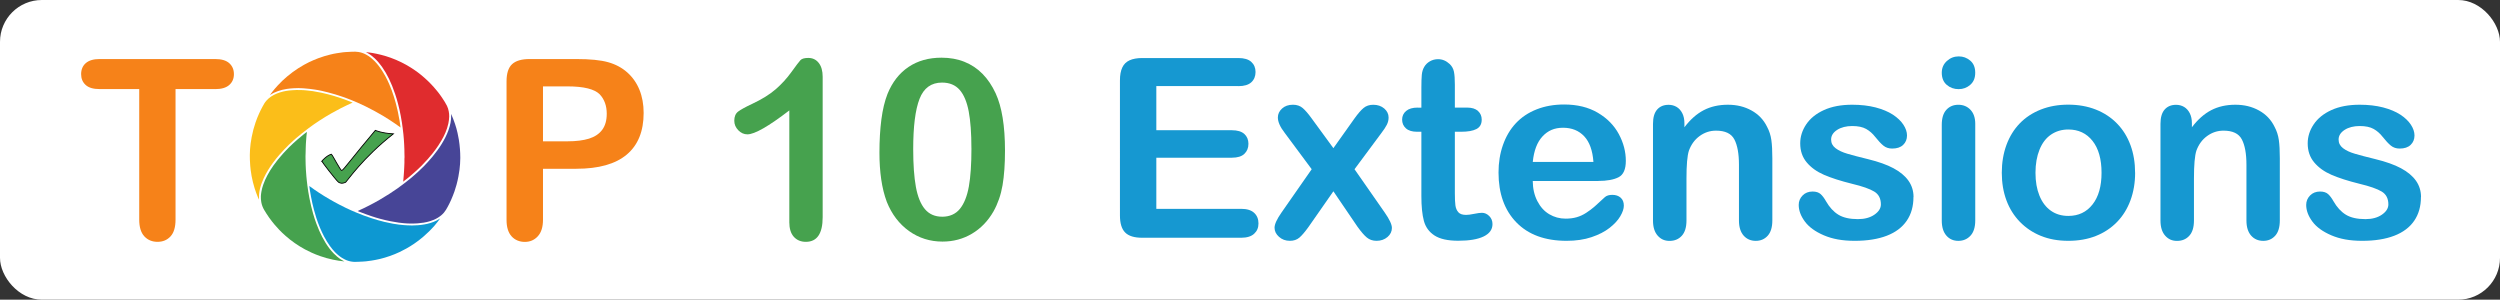 <?xml version="1.0" encoding="UTF-8"?>
<svg id="Layer_3" data-name="Layer 3" xmlns="http://www.w3.org/2000/svg" viewBox="0 0 716.82 85.93">
  <rect x="0" y="0" width="716.82" height="85.93" fill="#333333" stroke="none"/>
  <defs>
    <style>
      .cls-1 {
        fill: #f68219;
      }

      .cls-1, .cls-2, .cls-3, .cls-4, .cls-5, .cls-6, .cls-7, .cls-8 {
        stroke-width: 0px;
      }

      .cls-2 {
        fill: #e02c2e;
      }

      .cls-3 {
        fill: #1698d1;
      }

      .cls-4 {
        fill: #fbbe19;
      }

      .cls-5 {
        fill: #fff;
      }

      .cls-6 {
        fill: #474597;
      }

      .cls-7, .cls-9 {
        fill: #46a24e;
      }

      .cls-9 {
        fill-rule: evenodd;
        stroke: #000;
        stroke-miterlimit: 3.2;
        stroke-width: .25px;
      }

      .cls-8 {
        fill: #0d98d2;
      }
    </style>
  </defs>
  <rect class="cls-5" width="716.82" height="85.93" rx="12" ry="12"/>
  <circle class="cls-5" cx="101.67" cy="44.96" r="31.36"/>
  <g>
    <path class="cls-4" d="M101.09,29.43c-.51.24-1.03.45-1.53.7-.63.31-1.27.61-1.89.93-.9.47-1.8.95-2.68,1.45-1.13.64-2.24,1.32-3.33,2.03-1.06.69-2.1,1.41-3.11,2.16-.68.5-1.34,1.01-2,1.54-.63.5-1.24,1.03-1.86,1.55-.23.19-.44.4-.66.59-.84.76-1.64,1.56-2.43,2.37-.52.53-1.01,1.08-1.5,1.64-.65.75-1.27,1.52-1.85,2.31-.52.71-1.01,1.45-1.47,2.21-.43.71-.81,1.43-1.16,2.18-.47,1.01-.85,2.05-1.1,3.14-.12.51-.19,1.03-.24,1.55-.04.47,0,.95-.03,1.46-.1-.22-.19-.4-.27-.59-.36-.89-.69-1.78-.98-2.69-.35-1.13-.63-2.27-.85-3.43-.11-.58-.2-1.17-.27-1.75-.04-.41-.09-.81-.13-1.22-.05-.57-.07-1.15-.1-1.73-.03-.46-.02-.93-.02-1.39,0-.52.03-1.04.06-1.56.04-.55.09-1.1.16-1.65.08-.64.19-1.28.31-1.92.27-1.45.65-2.86,1.13-4.25.29-.85.63-1.69,1-2.51.3-.67.63-1.33.98-1.97.32-.59.64-1.19,1.1-1.7.4-.44.84-.85,1.34-1.18,1.05-.7,2.2-1.14,3.42-1.44.58-.14,1.17-.24,1.76-.31.31-.04.62-.05.93-.08.74-.07,1.49-.06,2.23-.05.6,0,1.19.04,1.79.1.63.06,1.25.13,1.88.22.8.12,1.6.27,2.39.44,1.21.26,2.42.57,3.61.92,1.27.38,2.53.81,3.77,1.28.54.2,1.07.42,1.62.64Z"/>
    <path class="cls-6" d="M129.35,32.66c.44.98.8,1.94,1.13,2.92.28.84.52,1.69.71,2.55.14.62.27,1.25.37,1.89.07.46.14.92.19,1.38.05.45.09.9.13,1.35.03.38.04.77.07,1.15.02.47.03.94.03,1.4-.01.57-.03,1.15-.07,1.72-.04.56-.09,1.11-.16,1.66-.09.64-.19,1.28-.31,1.92-.15.81-.34,1.61-.55,2.4-.17.62-.36,1.24-.57,1.85-.3.85-.63,1.68-.99,2.5-.3.67-.62,1.32-.97,1.96-.3.56-.63,1.12-1.04,1.62-.5.6-1.11,1.09-1.78,1.5-.72.44-1.48.76-2.28,1-.58.18-1.18.31-1.78.41-.58.09-1.15.15-1.73.2-.79.07-1.57.06-2.35.05-.54,0-1.08-.05-1.61-.09-.48-.04-.95-.09-1.42-.16-.79-.12-1.58-.25-2.36-.4-1.03-.2-2.05-.45-3.07-.72-.82-.22-1.63-.47-2.43-.74-1.16-.38-2.29-.81-3.43-1.25-.18-.07-.36-.15-.54-.23.55-.25,1.12-.49,1.66-.76.54-.27,1.08-.52,1.61-.8,1.01-.52,2.02-1.06,3-1.63.94-.54,1.87-1.11,2.79-1.7.79-.51,1.57-1.03,2.34-1.57.66-.46,1.31-.95,1.95-1.44.65-.5,1.28-1.01,1.92-1.52.34-.27.65-.56.97-.84.79-.68,1.56-1.39,2.3-2.13.42-.42.86-.82,1.24-1.28.13-.16.28-.3.42-.45.45-.49.88-.99,1.31-1.51.47-.56.91-1.13,1.34-1.72.47-.65.92-1.31,1.33-1.99.73-1.21,1.38-2.46,1.86-3.8.25-.7.45-1.41.6-2.13.07-.35.11-.7.14-1.06.05-.49.01-.98.03-1.51Z"/>
    <path class="cls-1" d="M114.89,36.58c-.55-.4-1.06-.77-1.59-1.13-1.15-.79-2.33-1.55-3.53-2.27-.78-.46-1.57-.9-2.36-1.34-.85-.47-1.72-.92-2.59-1.34-.69-.33-1.39-.65-2.09-.97-.57-.26-1.15-.5-1.74-.74-.91-.38-1.83-.72-2.76-1.04-1.36-.47-2.73-.89-4.12-1.25-.63-.16-1.27-.32-1.91-.46-.67-.14-1.35-.28-2.03-.37-.47-.06-.94-.14-1.42-.19-.46-.05-.92-.1-1.38-.13-.37-.03-.75-.07-1.12-.06-.26,0-.52-.06-.78-.03-.41.04-.83.01-1.24.04-.66.04-1.31.09-1.96.19-.88.14-1.75.33-2.59.64-.74.27-1.46.59-2.12,1.03-.03.02-.06.03-.11.03.01-.1.09-.16.14-.22.38-.53.79-1.02,1.2-1.52.26-.31.54-.61.81-.91.43-.48.89-.94,1.36-1.39.45-.43.91-.83,1.38-1.23,1.01-.86,2.09-1.64,3.21-2.37.54-.35,1.09-.67,1.64-.98.48-.26.96-.52,1.45-.76.87-.41,1.76-.79,2.66-1.13,1.1-.41,2.23-.75,3.37-1.03.65-.16,1.3-.3,1.96-.4.56-.09,1.13-.17,1.69-.25.26-.04.52-.04.79-.07.62-.06,1.24-.07,1.85-.1.6-.03,1.2-.02,1.8.07.76.11,1.48.37,2.15.72.58.3,1.12.68,1.62,1.1.29.24.57.49.83.76.38.39.74.79,1.08,1.22.45.57.86,1.17,1.25,1.78.28.44.55.9.8,1.36.4.74.76,1.49,1.1,2.26.53,1.2.98,2.44,1.37,3.69.37,1.16.68,2.33.95,3.51.15.65.3,1.3.4,1.96.07.43.17.86.25,1.29.08.45.13.91.2,1.37.03.22.07.44.1.7Z"/>
    <path class="cls-2" d="M104.9,14.95c.3.03.59.05.87.09.36.05.71.11,1.07.16.38.06.76.14,1.13.22.81.17,1.61.37,2.4.6,1.08.32,2.15.7,3.18,1.14,1.08.46,2.13.98,3.15,1.56.77.45,1.53.92,2.26,1.43.61.42,1.2.86,1.77,1.33.69.56,1.36,1.16,2.01,1.78.56.53,1.08,1.11,1.61,1.68.43.47.83.96,1.23,1.46.43.54.83,1.11,1.22,1.69.49.74.98,1.47,1.37,2.27.25.5.39,1.03.5,1.57.09.5.15,1,.13,1.51-.03.66-.1,1.31-.24,1.96-.2.92-.49,1.8-.86,2.66-.32.75-.69,1.47-1.1,2.18-.29.5-.59.99-.91,1.47-.51.77-1.06,1.51-1.63,2.24-.43.54-.88,1.07-1.34,1.59-.45.51-.92,1.01-1.4,1.5-.19.19-.36.39-.55.58-.45.43-.89.86-1.35,1.28-.45.42-.91.83-1.38,1.22-.71.6-1.41,1.2-2.16,1.75-.09.06-.17.14-.27.22.02-.56.12-1.1.14-1.64.02-.41.06-.82.09-1.23.03-.44.04-.88.07-1.32.06-.8.06-1.6.05-2.4,0-.18.05-.35.03-.52-.05-.7-.01-1.39-.04-2.09-.02-.49-.05-.97-.06-1.46-.02-.48-.06-.96-.09-1.44-.04-.49-.07-.99-.13-1.48-.08-.61-.12-1.23-.22-1.84-.08-.49-.12-.99-.2-1.48-.11-.65-.22-1.31-.34-1.96-.21-1.17-.48-2.32-.78-3.47-.24-.94-.52-1.88-.83-2.8-.26-.79-.55-1.57-.86-2.34-.28-.69-.58-1.36-.9-2.03-.58-1.2-1.25-2.35-2.02-3.45-.3-.43-.63-.84-.97-1.24-.36-.43-.75-.83-1.15-1.21-.62-.58-1.28-1.09-2.03-1.49-.16-.09-.32-.17-.49-.27Z"/>
    <path class="cls-7" d="M98.67,74.95c-.53-.07-1.06-.12-1.59-.2-.54-.09-1.08-.18-1.62-.3-1.24-.26-2.46-.6-3.66-1.02-.82-.29-1.63-.61-2.42-.97-.65-.3-1.3-.61-1.93-.95-.99-.54-1.96-1.13-2.89-1.78-.48-.34-.95-.68-1.41-1.04-.42-.33-.83-.68-1.24-1.04-.66-.57-1.29-1.17-1.89-1.8-.45-.47-.87-.95-1.29-1.44-.56-.66-1.08-1.34-1.58-2.04-.5-.71-.97-1.44-1.41-2.19-.4-.68-.68-1.42-.82-2.2-.1-.58-.15-1.16-.12-1.75.02-.42.08-.84.15-1.26.11-.68.3-1.34.52-1.99.32-.96.75-1.87,1.22-2.76.51-.95,1.08-1.86,1.7-2.74.4-.57.82-1.13,1.26-1.67.49-.6.99-1.2,1.52-1.78.28-.31.56-.62.86-.92.3-.3.58-.62.89-.92.41-.4.83-.8,1.25-1.19.38-.35.76-.69,1.15-1.02.54-.45,1.07-.91,1.62-1.35.34-.27.68-.53,1.03-.81.03.18-.02.35-.03.52-.01.25-.07.49-.08.73-.04.55-.08,1.09-.12,1.64-.02.2-.04.41-.04.62,0,.37-.02.74-.04,1.11-.03.45,0,.89-.03,1.34-.05.68-.03,1.35-.02,2.03.01.49,0,.98.03,1.47.02.48.04.95.07,1.43.03.59.09,1.19.13,1.78.03.44.07.87.13,1.3.07.5.11,1,.18,1.5.08.56.15,1.12.24,1.68.09.58.2,1.16.31,1.74.15.77.31,1.53.49,2.3.18.76.38,1.51.59,2.26.28.98.59,1.94.95,2.89.25.67.52,1.33.8,1.98.26.59.53,1.17.83,1.74.6,1.17,1.28,2.28,2.07,3.33.39.52.82,1.01,1.27,1.47.62.63,1.28,1.21,2.02,1.69.32.21.65.39.99.57Z"/>
    <path class="cls-8" d="M88.72,53.35c.9.68,1.81,1.3,2.73,1.9.97.64,1.96,1.25,2.96,1.83.95.55,1.9,1.08,2.87,1.58.61.32,1.23.64,1.85.93.98.47,1.98.92,2.99,1.34,1.43.6,2.88,1.14,4.34,1.62,1.23.41,2.48.76,3.74,1.07.82.2,1.64.36,2.46.52.56.11,1.13.19,1.71.26.46.05.92.11,1.38.14.59.04,1.17.09,1.76.09.2,0,.41.03.62.02.56-.02,1.12-.03,1.68-.07,1.22-.09,2.42-.28,3.59-.64.61-.18,1.2-.42,1.77-.7.31-.15.61-.32.9-.52.03-.02.07-.04.14-.08-.27.39-.53.72-.8,1.05-.28.35-.56.69-.85,1.04-.2.23-.41.46-.62.68-.3.31-.59.63-.9.93-.57.54-1.13,1.07-1.72,1.58-.84.72-1.72,1.38-2.63,2-.71.48-1.44.93-2.19,1.35-.62.35-1.26.67-1.9.98-.88.42-1.79.79-2.72,1.12-1.03.36-2.07.68-3.13.92-.74.17-1.48.32-2.23.43-.52.08-1.04.14-1.56.21-.3.04-.61.04-.91.07-.49.04-.97.04-1.46.07-.34.02-.68.03-1.02.02-.8-.04-1.57-.21-2.31-.52-.79-.34-1.52-.79-2.18-1.34-.35-.29-.69-.58-1-.91-.54-.57-1.04-1.16-1.49-1.8-.62-.87-1.18-1.79-1.68-2.74-.43-.82-.82-1.67-1.18-2.52-.38-.9-.71-1.82-1.02-2.76-.26-.79-.49-1.59-.7-2.4-.17-.62-.32-1.25-.46-1.88-.14-.6-.25-1.2-.37-1.81-.12-.66-.24-1.32-.35-1.99-.05-.33-.09-.65-.13-.98,0-.03,0-.07,0-.13Z"/>
    <path class="cls-1" d="M77.42,27.23s-.01-.01-.02-.02c0,0,.02-.01.02-.02.02-.01.02,0,.02.02,0,0-.01,0-.02.01Z"/>
  </g>
  <path class="cls-9" d="M92.27,46.22s1.28-1.55,2.73-2.01c.39.29,2.61,4.73,3,4.68.44-.05,3.34-4.09,9.62-11.51,0,0,1.82.82,5.16,1-8.74,6.85-13.26,13.54-13.65,13.86-1.13.54-1.7.23-2.09-.02-.93-.83-4.71-5.8-4.76-6h0Z"/>
  <g>
    <path class="cls-1" d="M61.72,25.54h-11.39v37.44c0,2.16-.48,3.76-1.44,4.8-.96,1.04-2.2,1.56-3.73,1.56s-2.81-.53-3.78-1.58c-.97-1.05-1.46-2.65-1.46-4.78V25.54h-11.39c-1.78,0-3.11-.39-3.97-1.18-.87-.79-1.3-1.82-1.3-3.11s.45-2.39,1.35-3.16c.9-.77,2.21-1.16,3.92-1.16h33.19c1.8,0,3.15.4,4.03,1.2.88.8,1.32,1.84,1.32,3.13s-.45,2.33-1.34,3.11c-.89.79-2.23,1.18-4.01,1.18Z"/>
    <path class="cls-1" d="M165.25,48.4h-9.56v14.59c0,2.09-.49,3.67-1.48,4.75-.98,1.08-2.23,1.62-3.73,1.62s-2.84-.53-3.8-1.6c-.96-1.07-1.44-2.63-1.44-4.69V23.33c0-2.3.53-3.94,1.58-4.92s2.73-1.48,5.03-1.48h13.39c3.96,0,7.01.3,9.14.91,2.11.59,3.93,1.56,5.47,2.92,1.53,1.36,2.7,3.02,3.5,4.99.8,1.97,1.2,4.18,1.2,6.64,0,5.25-1.62,9.23-4.85,11.94-3.23,2.71-8.05,4.06-14.45,4.06ZM162.72,24.77h-7.03v15.75h7.03c2.46,0,4.52-.26,6.17-.77,1.65-.52,2.91-1.36,3.78-2.53.87-1.17,1.3-2.71,1.3-4.61,0-2.27-.67-4.12-2-5.55-1.5-1.52-4.58-2.29-9.25-2.29Z"/>
  </g>
  <g>
    <path class="cls-3" d="M355.07,24.68h-23.52v12.66h21.66c1.59,0,2.78.36,3.57,1.07.79.72,1.18,1.66,1.18,2.83s-.39,2.13-1.16,2.87-1.97,1.11-3.59,1.11h-21.66v14.66h24.33c1.64,0,2.88.38,3.71,1.14.83.76,1.25,1.78,1.25,3.04s-.42,2.21-1.25,2.97c-.83.76-2.07,1.14-3.71,1.14h-28.37c-2.27,0-3.91-.5-4.9-1.51-1-1.01-1.49-2.64-1.49-4.89V23.03c0-1.5.22-2.72.67-3.67.44-.95,1.14-1.64,2.09-2.07.95-.43,2.16-.65,3.64-.65h27.56c1.66,0,2.9.37,3.71,1.11s1.21,1.71,1.21,2.9-.4,2.2-1.21,2.94-2.04,1.11-3.71,1.11Z"/>
    <path class="cls-3" d="M389.28,65.08l-6.96-10.23-7.14,10.23c-1.03,1.43-1.9,2.45-2.62,3.06s-1.62.91-2.72.91c-1.22,0-2.26-.38-3.11-1.14-.86-.76-1.28-1.63-1.28-2.62s.66-2.45,1.97-4.32l8.68-12.45-7.7-10.37c-1.34-1.71-2-3.2-2-4.46,0-.98.4-1.84,1.2-2.57.8-.73,1.84-1.09,3.13-1.09,1.12,0,2.06.32,2.79.95s1.6,1.63,2.58,2.99l6.22,8.51,6.05-8.51c1.01-1.41,1.88-2.41,2.62-3.02.74-.61,1.66-.91,2.76-.91,1.27,0,2.31.36,3.15,1.07.83.72,1.25,1.58,1.25,2.58,0,.73-.17,1.42-.51,2.09s-.86,1.46-1.56,2.37l-7.7,10.37,8.68,12.45c1.36,1.95,2.04,3.41,2.04,4.39s-.42,1.88-1.27,2.6-1.89,1.09-3.13,1.09c-1.1,0-2.03-.32-2.79-.95s-1.63-1.64-2.62-3.02Z"/>
    <path class="cls-3" d="M406.5,30.87h1.05v-5.77c0-1.55.04-2.76.12-3.64s.31-1.63.69-2.27c.38-.66.91-1.19,1.62-1.6.7-.41,1.49-.62,2.36-.62,1.22,0,2.32.46,3.3,1.37.66.61,1.07,1.35,1.25,2.23s.26,2.13.26,3.74v6.54h3.52c1.36,0,2.4.32,3.11.97.71.65,1.07,1.47,1.07,2.48,0,1.29-.51,2.19-1.53,2.71-1.02.52-2.48.77-4.38.77h-1.79v17.65c0,1.5.05,2.65.16,3.46s.39,1.46.84,1.97,1.2.76,2.23.76c.56,0,1.32-.1,2.29-.3s1.71-.3,2.25-.3c.77,0,1.47.31,2.09.93s.93,1.39.93,2.3c0,1.55-.84,2.73-2.53,3.55s-4.11,1.23-7.28,1.23c-3,0-5.27-.5-6.82-1.51s-2.56-2.4-3.04-4.18-.72-4.16-.72-7.14v-18.42h-1.27c-1.38,0-2.44-.33-3.16-.98-.73-.66-1.09-1.49-1.09-2.5s.38-1.83,1.14-2.48c.76-.64,1.87-.97,3.32-.97Z"/>
    <path class="cls-3" d="M458.25,51.89h-18.77c.02,2.18.46,4.1,1.32,5.77s1.99,2.92,3.41,3.76,2.98,1.27,4.69,1.27c1.15,0,2.2-.13,3.15-.4s1.87-.69,2.76-1.27,1.71-1.19,2.46-1.85,1.72-1.55,2.92-2.67c.49-.42,1.2-.63,2.11-.63.98,0,1.78.27,2.39.81s.91,1.3.91,2.29c0,.87-.34,1.88-1.02,3.04s-1.71,2.27-3.08,3.34-3.09,1.95-5.17,2.65-4.46,1.05-7.15,1.05c-6.16,0-10.96-1.76-14.38-5.27s-5.13-8.29-5.13-14.31c0-2.84.42-5.47,1.27-7.89s2.07-4.51,3.69-6.24c1.62-1.73,3.61-3.06,5.98-3.99,2.37-.93,4.99-1.39,7.88-1.39,3.75,0,6.97.79,9.65,2.37s4.69,3.63,6.03,6.13c1.34,2.51,2,5.06,2,7.66,0,2.41-.69,3.98-2.07,4.69s-3.33,1.07-5.84,1.07ZM439.48,46.44h17.4c-.23-3.28-1.12-5.74-2.65-7.37-1.54-1.63-3.56-2.44-6.06-2.44s-4.35.83-5.89,2.48-2.47,4.1-2.79,7.33Z"/>
    <path class="cls-3" d="M482.97,35.33v1.16c1.69-2.23,3.53-3.86,5.54-4.9,2-1.04,4.31-1.56,6.91-1.56s4.79.55,6.79,1.65c1.99,1.1,3.48,2.66,4.46,4.68.63,1.17,1.04,2.44,1.23,3.8.19,1.36.28,3.09.28,5.2v17.86c0,1.92-.44,3.38-1.32,4.36s-2.02,1.48-3.43,1.48-2.59-.5-3.48-1.51-1.34-2.45-1.34-4.32v-16c0-3.16-.44-5.58-1.32-7.26-.88-1.68-2.63-2.51-5.26-2.51-1.71,0-3.27.51-4.68,1.53s-2.44,2.42-3.09,4.2c-.47,1.43-.7,4.1-.7,8.02v12.02c0,1.95-.45,3.4-1.35,4.38s-2.07,1.46-3.5,1.46-2.52-.5-3.41-1.51-1.34-2.45-1.34-4.32v-27.74c0-1.83.4-3.19,1.2-4.1.8-.9,1.89-1.35,3.27-1.35.84,0,1.61.2,2.29.6.68.4,1.22,1,1.63,1.79.41.8.62,1.77.62,2.92Z"/>
    <path class="cls-3" d="M548.64,56.5c0,2.65-.64,4.92-1.93,6.8s-3.19,3.32-5.71,4.29-5.58,1.46-9.19,1.46-6.4-.53-8.86-1.58-4.28-2.37-5.45-3.96-1.76-3.17-1.76-4.76c0-1.05.38-1.96,1.12-2.71s1.7-1.12,2.85-1.12c1.01,0,1.78.25,2.32.74s1.05,1.18,1.55,2.07c.98,1.71,2.16,2.99,3.53,3.83s3.24,1.27,5.61,1.27c1.92,0,3.5-.43,4.73-1.28s1.85-1.83,1.85-2.94c0-1.69-.64-2.92-1.92-3.69s-3.38-1.51-6.31-2.21c-3.3-.82-5.99-1.68-8.07-2.58s-3.73-2.09-4.97-3.57-1.86-3.29-1.86-5.45c0-1.92.57-3.74,1.72-5.45,1.15-1.71,2.84-3.08,5.08-4.1s4.94-1.53,8.1-1.53c2.48,0,4.72.26,6.7.77,1.98.52,3.63,1.21,4.96,2.07,1.32.87,2.33,1.83,3.02,2.88s1.04,2.09,1.04,3.09c0,1.1-.37,2-1.11,2.71s-1.79,1.05-3.15,1.05c-.98,0-1.82-.28-2.51-.84s-1.48-1.41-2.37-2.53c-.73-.94-1.58-1.69-2.57-2.25s-2.32-.84-4.01-.84-3.18.37-4.32,1.11-1.72,1.66-1.72,2.76c0,1.01.42,1.83,1.27,2.48.84.65,1.98,1.18,3.41,1.6s3.4.94,5.91,1.55c2.98.73,5.41,1.59,7.29,2.6s3.32,2.2,4.29,3.57,1.46,2.94,1.46,4.69Z"/>
    <path class="cls-3" d="M561.61,25.56c-1.34,0-2.48-.41-3.43-1.23-.95-.82-1.42-1.98-1.42-3.48,0-1.36.49-2.48,1.46-3.36s2.1-1.32,3.39-1.32,2.34.4,3.3,1.2c.96.8,1.44,1.96,1.44,3.48s-.47,2.63-1.41,3.46c-.94.83-2.05,1.25-3.34,1.25ZM566.36,35.48v27.74c0,1.92-.46,3.38-1.37,4.36s-2.07,1.48-3.48,1.48-2.55-.5-3.43-1.51-1.32-2.45-1.32-4.32v-27.46c0-1.9.44-3.33,1.32-4.29.88-.96,2.02-1.44,3.43-1.44s2.57.48,3.48,1.44c.91.96,1.37,2.3,1.37,4.01Z"/>
    <path class="cls-3" d="M612.2,49.54c0,2.86-.45,5.5-1.34,7.91s-2.18,4.49-3.87,6.22-3.7,3.06-6.05,3.99-4.98,1.39-7.91,1.39-5.52-.47-7.84-1.41-4.33-2.28-6.03-4.03-2.99-3.81-3.87-6.19-1.32-5.01-1.32-7.89.45-5.57,1.34-7.98c.89-2.41,2.17-4.48,3.83-6.19,1.66-1.71,3.68-3.03,6.05-3.96,2.37-.93,4.98-1.39,7.84-1.39s5.54.47,7.91,1.41c2.37.94,4.39,2.27,6.08,4.01,1.69,1.73,2.97,3.8,3.85,6.19s1.32,5.03,1.32,7.91ZM602.57,49.54c0-3.91-.86-6.96-2.58-9.14s-4.04-3.27-6.94-3.27c-1.88,0-3.53.49-4.96,1.46-1.43.97-2.53,2.41-3.3,4.31s-1.16,4.11-1.16,6.64.38,4.7,1.14,6.57,1.85,3.31,3.27,4.31,3.09,1.49,5.01,1.49c2.91,0,5.22-1.1,6.94-3.29s2.58-5.22,2.58-9.09Z"/>
    <path class="cls-3" d="M628.48,35.33v1.16c1.69-2.23,3.53-3.86,5.54-4.9,2-1.04,4.31-1.56,6.91-1.56s4.79.55,6.79,1.65c1.99,1.1,3.48,2.66,4.46,4.68.63,1.17,1.04,2.44,1.23,3.8.19,1.36.28,3.09.28,5.2v17.86c0,1.92-.44,3.38-1.32,4.36s-2.02,1.48-3.43,1.48-2.59-.5-3.48-1.51-1.34-2.45-1.34-4.32v-16c0-3.16-.44-5.58-1.32-7.26-.88-1.68-2.63-2.51-5.26-2.51-1.71,0-3.27.51-4.68,1.53s-2.44,2.42-3.09,4.2c-.47,1.43-.7,4.1-.7,8.02v12.02c0,1.95-.45,3.4-1.35,4.38s-2.07,1.46-3.5,1.46-2.52-.5-3.41-1.51-1.34-2.45-1.34-4.32v-27.74c0-1.83.4-3.19,1.2-4.1.8-.9,1.89-1.35,3.27-1.35.84,0,1.61.2,2.29.6.68.4,1.22,1,1.63,1.79.41.8.62,1.77.62,2.92Z"/>
    <path class="cls-3" d="M694.15,56.5c0,2.65-.64,4.92-1.93,6.8s-3.19,3.32-5.71,4.29-5.58,1.46-9.19,1.46-6.4-.53-8.86-1.58-4.28-2.37-5.45-3.96-1.76-3.17-1.76-4.76c0-1.05.38-1.96,1.12-2.71s1.7-1.12,2.85-1.12c1.01,0,1.78.25,2.32.74s1.05,1.18,1.55,2.07c.98,1.71,2.16,2.99,3.53,3.83s3.24,1.27,5.61,1.27c1.92,0,3.5-.43,4.73-1.28s1.85-1.83,1.85-2.94c0-1.69-.64-2.92-1.92-3.69s-3.38-1.51-6.31-2.21c-3.3-.82-5.99-1.68-8.07-2.58s-3.73-2.09-4.97-3.57-1.86-3.29-1.86-5.45c0-1.92.57-3.74,1.72-5.45,1.15-1.71,2.84-3.08,5.08-4.1s4.94-1.53,8.1-1.53c2.48,0,4.72.26,6.7.77,1.98.52,3.63,1.21,4.96,2.07,1.32.87,2.33,1.83,3.02,2.88s1.04,2.09,1.04,3.09c0,1.1-.37,2-1.11,2.71s-1.79,1.05-3.15,1.05c-.98,0-1.82-.28-2.51-.84s-1.48-1.41-2.37-2.53c-.73-.94-1.58-1.69-2.57-2.25s-2.32-.84-4.01-.84-3.18.37-4.32,1.11-1.72,1.66-1.72,2.76c0,1.01.42,1.83,1.27,2.48.84.65,1.98,1.18,3.41,1.6s3.4.94,5.91,1.55c2.98.73,5.41,1.59,7.29,2.6s3.32,2.2,4.29,3.57,1.46,2.94,1.46,4.69Z"/>
  </g>
  <g>
    <path class="cls-7" d="M226.32,63.65v-31.99c-5.95,4.57-9.96,6.86-12.02,6.86-.98,0-1.86-.39-2.62-1.18-.76-.79-1.14-1.69-1.14-2.72,0-1.2.37-2.07,1.12-2.64.75-.56,2.07-1.29,3.97-2.18,2.84-1.34,5.1-2.74,6.8-4.22,1.7-1.48,3.2-3.13,4.52-4.96,1.31-1.83,2.17-2.95,2.57-3.38.4-.42,1.15-.63,2.25-.63,1.24,0,2.24.48,2.99,1.44.75.96,1.12,2.29,1.12,3.97v40.25c0,4.71-1.61,7.07-4.82,7.07-1.43,0-2.58-.48-3.45-1.44-.87-.96-1.3-2.38-1.3-4.25Z"/>
    <path class="cls-7" d="M288.16,43.19c0,3.84-.23,7.15-.7,9.91-.47,2.77-1.34,5.27-2.6,7.52-1.59,2.77-3.66,4.9-6.19,6.4-2.53,1.5-5.34,2.25-8.44,2.25-3.56,0-6.76-1.01-9.58-3.02-2.82-2.02-4.95-4.8-6.38-8.37-.73-1.95-1.26-4.1-1.6-6.45-.34-2.36-.51-4.9-.51-7.65,0-3.54.19-6.73.56-9.56.37-2.84.96-5.27,1.76-7.31,1.38-3.38,3.39-5.95,6.03-7.72,2.64-1.77,5.78-2.65,9.44-2.65,2.41,0,4.61.39,6.57,1.18,1.97.79,3.7,1.93,5.19,3.45,1.49,1.51,2.75,3.38,3.78,5.61,1.78,3.87,2.67,9.34,2.67,16.42ZM278.53,42.49c0-4.29-.26-7.8-.77-10.53-.52-2.73-1.38-4.79-2.6-6.19-1.22-1.39-2.91-2.09-5.06-2.09-3.09,0-5.24,1.56-6.45,4.68-1.21,3.12-1.81,7.92-1.81,14.41,0,4.41.26,8.02.77,10.83.52,2.81,1.38,4.94,2.6,6.38,1.22,1.44,2.87,2.16,4.96,2.16s3.84-.75,5.06-2.25c1.22-1.5,2.07-3.64,2.57-6.43s.74-6.45.74-10.97Z"/>
  </g>
</svg>
